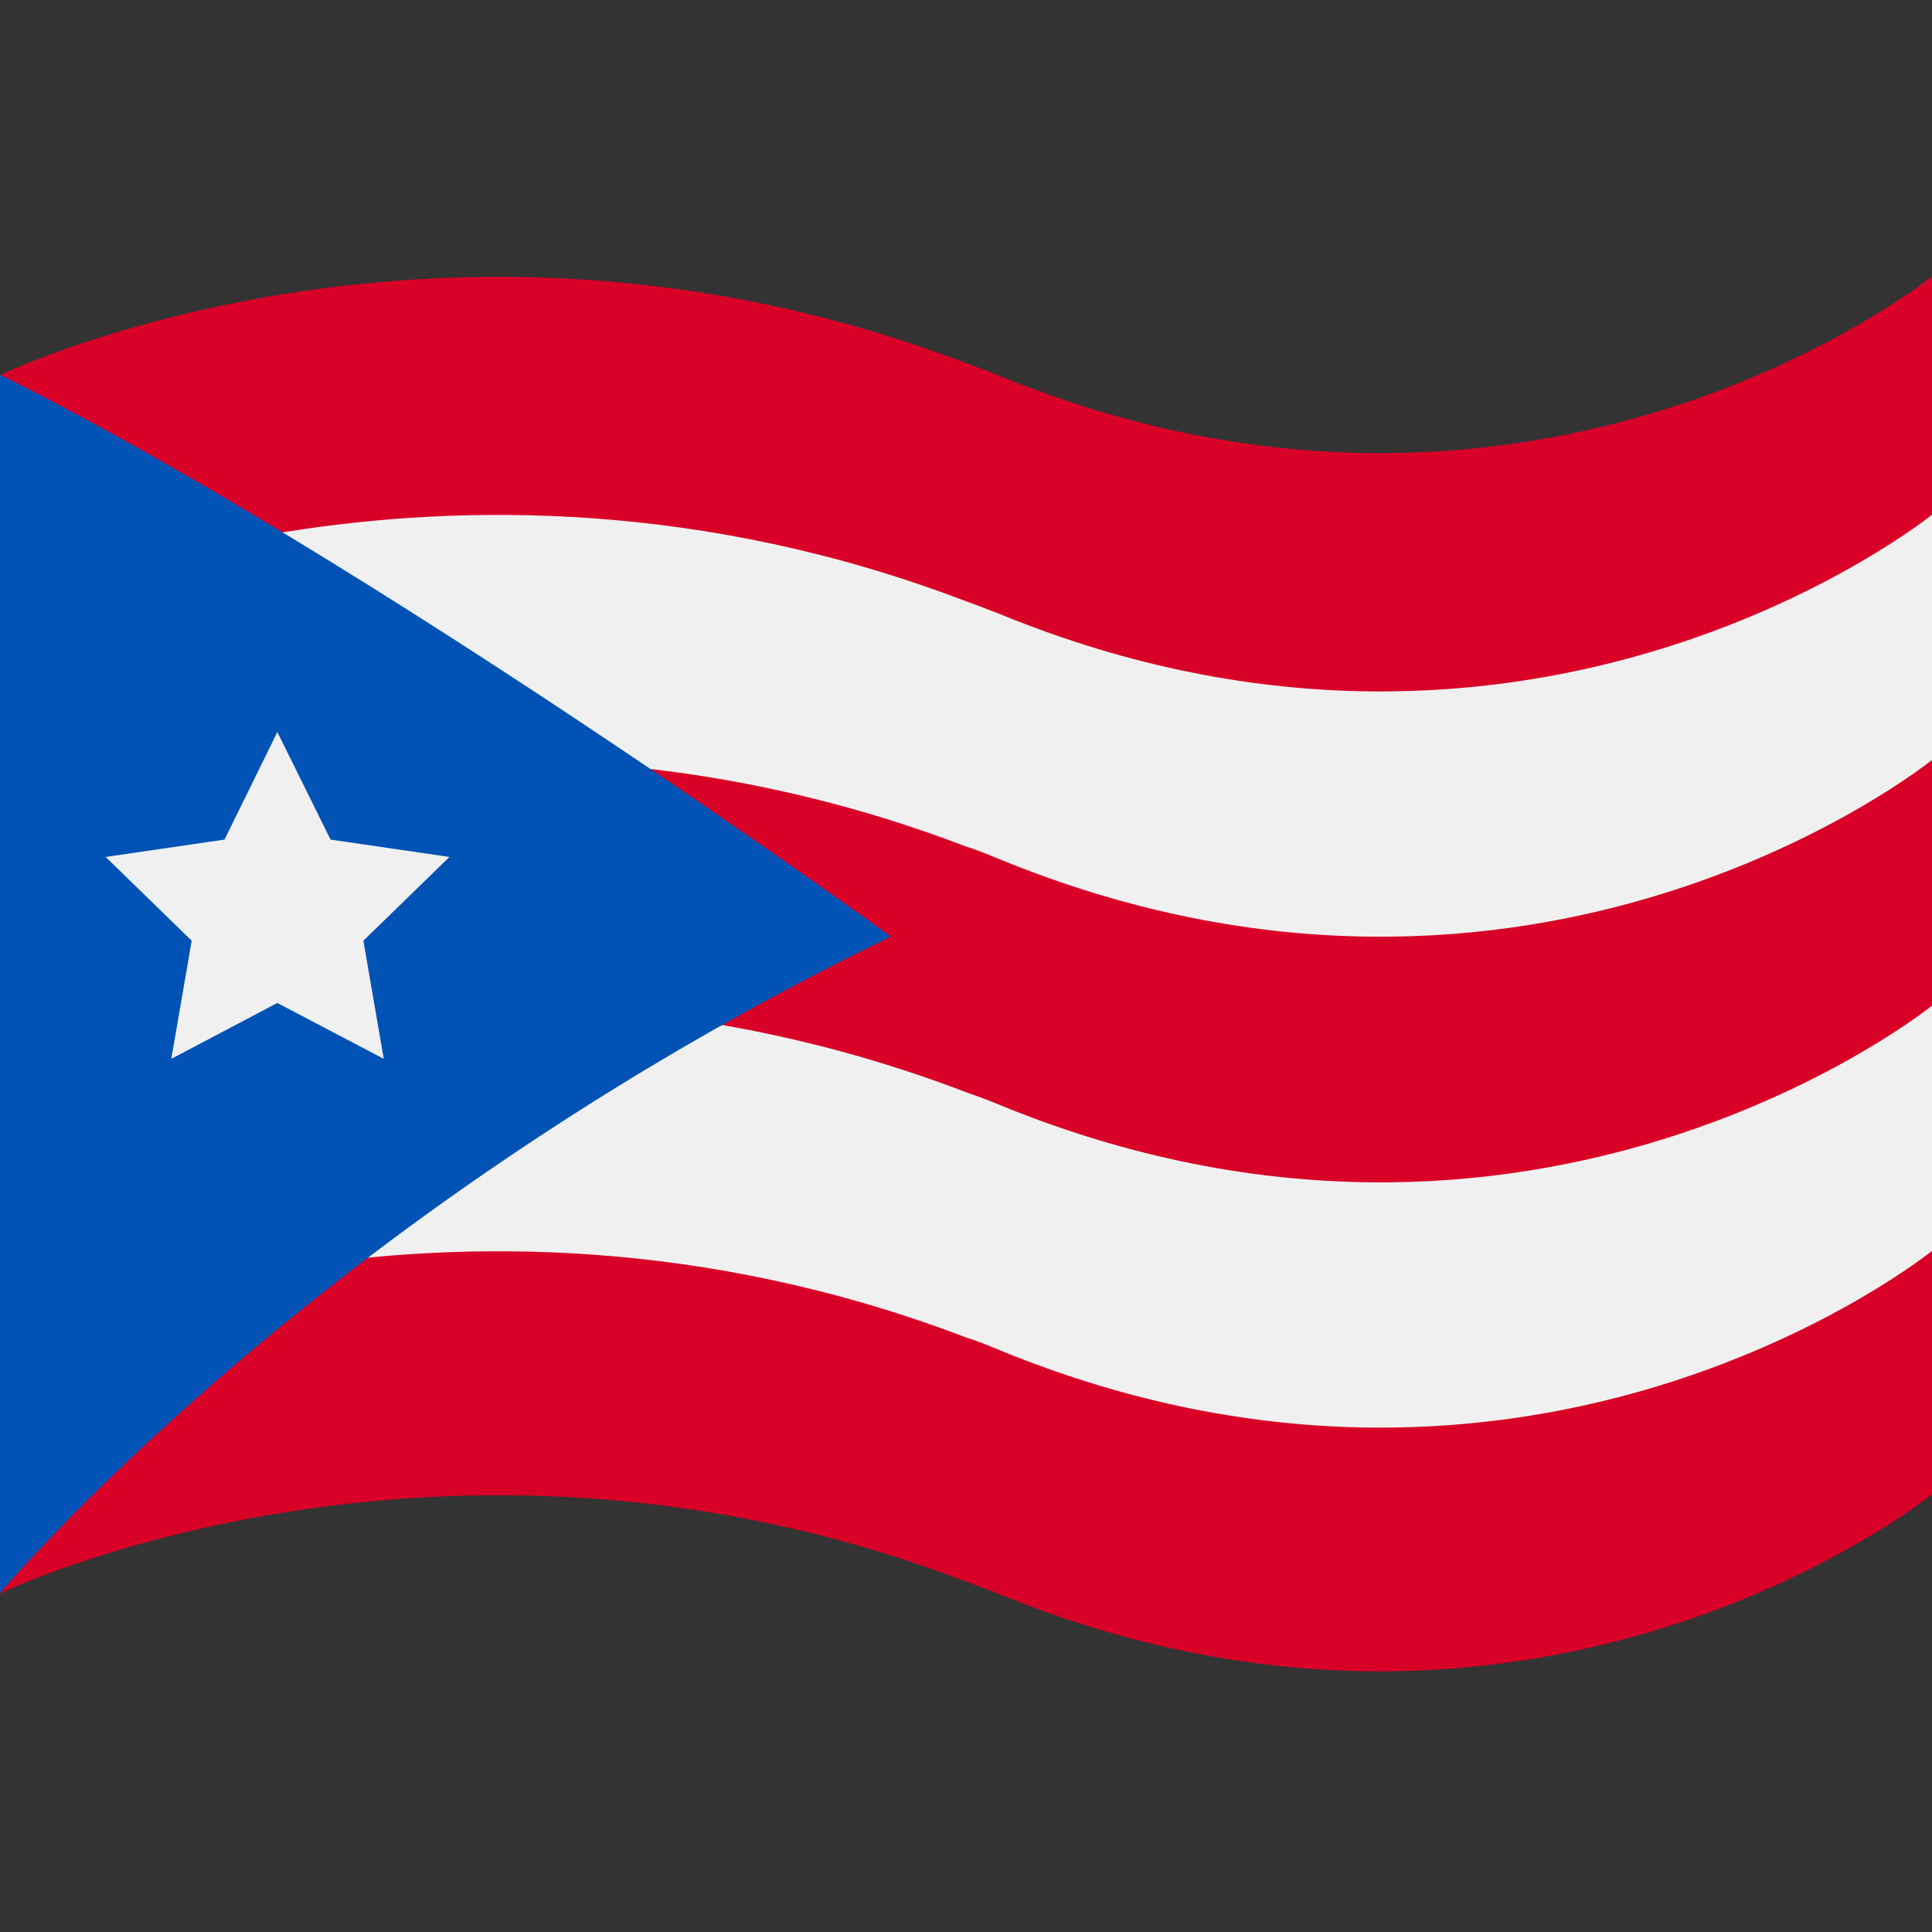 <svg xmlns="http://www.w3.org/2000/svg" width="512" viewBox="0 0 512 512" height="512" id="Capa_1"><rect x="0" y="0" width="512" height="512" fill="#333333" stroke="none"/><g><path fill="#d80027" d="m264.4 99.4c-2.9-1.2-5.9-2.3-8.5-3.2-139.3-53.2-255.9 3.2-255.9 3.2v161.3 161.6s116.6-56.4 255.9-3.2c2.6.9 5.6 2.1 8.5 3.2 142.7 58.6 247.6-26.3 247.6-26.3v-161.5-161.3s-104.9 84.9-247.6 26.2z"></path><path fill="#f0f0f0" d="m512 136.4v65s-104.9 84.9-247.6 26.1c-2.9-1.2-5.9-2.4-8.5-3.2-139.3-53.2-255.9 3.2-255.9 3.2v-65s116.6-56.4 255.9-3.2c2.6.9 5.6 2.1 8.5 3.2 142.7 58.8 247.6-26.1 247.6-26.1z"></path><path fill="#f0f0f0" d="m512 266.5v65s-104.9 84.9-247.6 26.1c-2.9-1.2-5.9-2.4-8.5-3.2-139.3-53.1-255.9 3.2-255.9 3.2v-65s116.6-56.4 255.9-3.2c2.6.9 5.6 2 8.5 3.2 142.7 58.8 247.6-26.1 247.6-26.1z"></path><path fill="#0052b4" d="m0 422.2s83.1-99.8 236.1-174c0 0-137.6-99.9-236.1-148.9z"></path><path fill="#f0f0f0" d="m73.5 194 14.1 28.5 31.5 4.6-22.8 22.2 5.4 31.3-28.2-14.8-28.1 14.8 5.4-31.3-22.8-22.2 31.5-4.6z"></path></g></svg>